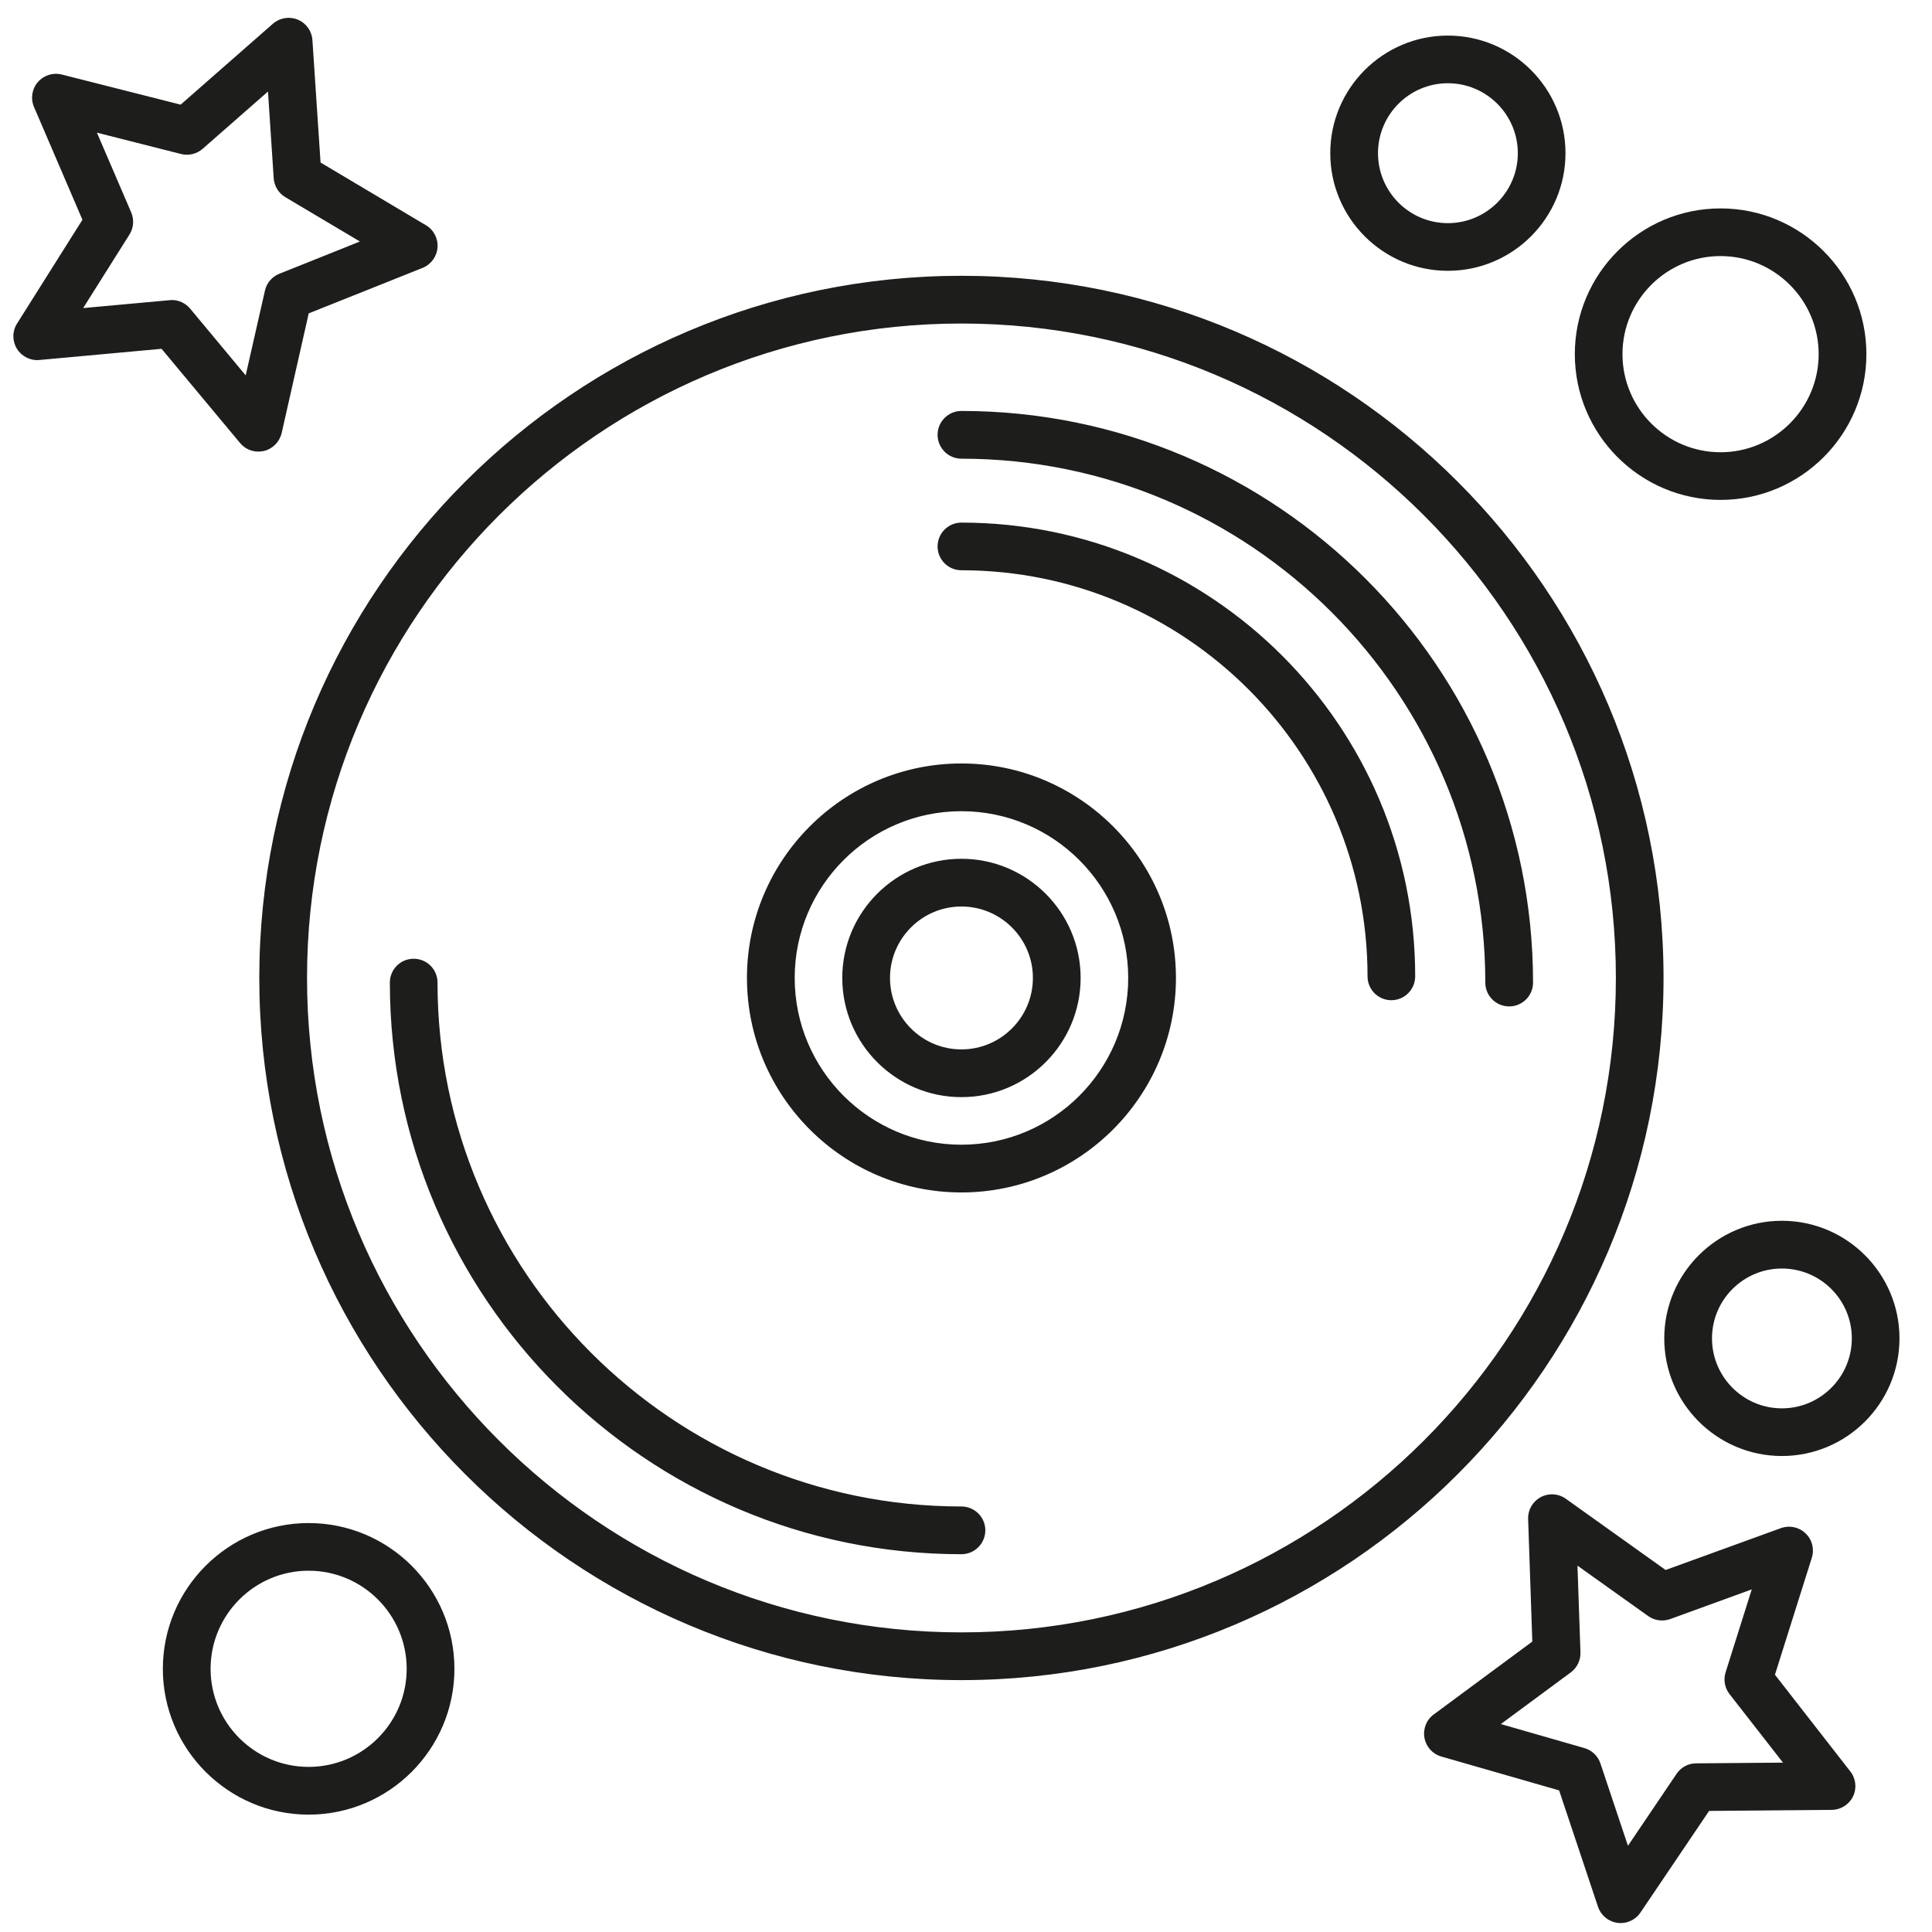 <?xml version="1.0" encoding="UTF-8"?>
<svg width="24px" height="24px" viewBox="0 0 24 24" version="1.1" xmlns="http://www.w3.org/2000/svg" xmlns:xlink="http://www.w3.org/1999/xlink">
    <title>DJ</title>
    <g id="Rooms" stroke="none" stroke-width="1" fill="none" fill-rule="evenodd">
        <g id="DJ">
            <rect id="Rectangle" x="0" y="0" width="24" height="24"></rect>
            <g id="noun_dj_1306965" fill="#1D1D1B" fill-rule="nonzero">
                <path d="M19.139,18.598 C19.238,18.545 19.359,18.552 19.451,18.618 L19.451,18.618 L20.691,19.503 L22.123,18.983 C22.229,18.945 22.348,18.969 22.429,19.048 C22.511,19.125 22.541,19.243 22.507,19.351 L22.507,19.351 L22.049,20.804 L22.985,22.005 C23.055,22.094 23.068,22.215 23.019,22.316 C22.97,22.417 22.867,22.482 22.754,22.483 L22.754,22.483 L21.231,22.496 L20.378,23.759 C20.322,23.841 20.23,23.889 20.132,23.889 C20.119,23.889 20.105,23.888 20.092,23.886 C19.98,23.871 19.887,23.793 19.851,23.687 L19.851,23.687 L19.368,22.241 L17.904,21.82 C17.796,21.789 17.715,21.699 17.695,21.588 C17.675,21.477 17.719,21.364 17.81,21.298 L17.81,21.298 L19.035,20.392 L18.983,18.869 C18.979,18.756 19.04,18.652 19.139,18.598 Z M19.596,19.449 L19.633,20.527 C19.636,20.624 19.591,20.717 19.513,20.775 L19.513,20.775 L18.644,21.417 L19.681,21.715 C19.775,21.742 19.85,21.813 19.881,21.906 L19.881,21.906 L20.223,22.929 L20.827,22.035 C20.881,21.954 20.972,21.905 21.07,21.905 L21.07,21.905 L22.149,21.896 L21.485,21.045 C21.425,20.968 21.407,20.866 21.436,20.774 L21.436,20.774 L21.761,19.744 L20.747,20.113 C20.655,20.145 20.553,20.132 20.474,20.075 L20.474,20.075 L19.596,19.449 Z M3.834,18.92 C4.833,18.92 5.645,19.732 5.645,20.731 C5.645,21.729 4.833,22.542 3.834,22.542 C2.836,22.542 2.023,21.729 2.023,20.731 C2.023,19.732 2.836,18.92 3.834,18.92 Z M3.834,19.512 C3.162,19.512 2.616,20.059 2.616,20.731 C2.616,21.402 3.162,21.949 3.834,21.949 C4.506,21.949 5.052,21.402 5.052,20.731 C5.052,20.059 4.506,19.512 3.834,19.512 Z M11.943,3.426 C16.753,3.426 20.665,7.339 20.665,12.148 C20.665,16.958 16.753,20.871 11.943,20.871 C7.134,20.871 3.221,16.958 3.221,12.148 C3.221,7.339 7.134,3.426 11.943,3.426 Z M11.943,4.019 C7.461,4.019 3.814,7.666 3.814,12.148 C3.814,16.631 7.461,20.278 11.943,20.278 C16.426,20.278 20.073,16.631 20.073,12.148 C20.073,7.666 16.426,4.019 11.943,4.019 Z M5.139,11.91 C5.303,11.91 5.435,12.042 5.435,12.206 C5.435,15.794 8.355,18.714 11.943,18.714 C12.107,18.714 12.24,18.847 12.24,19.01 C12.24,19.174 12.107,19.307 11.943,19.307 C8.028,19.307 4.843,16.121 4.843,12.206 C4.843,12.042 4.975,11.91 5.139,11.91 Z M22.135,15.165 C22.941,15.165 23.596,15.82 23.596,16.626 C23.596,17.432 22.941,18.087 22.135,18.087 C21.33,18.087 20.674,17.432 20.674,16.626 C20.674,15.82 21.33,15.165 22.135,15.165 Z M22.135,15.758 C21.656,15.758 21.267,16.147 21.267,16.626 C21.267,17.105 21.657,17.495 22.135,17.495 C22.614,17.495 23.004,17.105 23.004,16.626 C23.004,16.147 22.615,15.758 22.135,15.758 Z M11.943,9.484 C13.412,9.484 14.608,10.679 14.608,12.148 C14.608,13.617 13.412,14.813 11.943,14.813 C10.474,14.813 9.279,13.617 9.279,12.148 C9.279,10.679 10.474,9.484 11.943,9.484 Z M11.943,10.077 C10.801,10.077 9.872,11.006 9.872,12.148 C9.872,13.291 10.801,14.22 11.943,14.22 C13.086,14.22 14.015,13.291 14.015,12.148 C14.015,11.006 13.086,10.077 11.943,10.077 Z M11.943,10.668 C12.759,10.668 13.424,11.332 13.424,12.148 C13.424,12.965 12.76,13.629 11.943,13.629 C11.127,13.629 10.463,12.965 10.463,12.148 C10.463,11.332 11.127,10.668 11.943,10.668 Z M11.943,11.261 C11.454,11.261 11.056,11.659 11.056,12.148 C11.056,12.638 11.454,13.036 11.943,13.036 C12.433,13.036 12.831,12.638 12.831,12.148 C12.831,11.659 12.433,11.261 11.943,11.261 Z M11.943,5.105 C15.859,5.105 19.044,8.291 19.044,12.206 C19.044,12.37 18.911,12.502 18.748,12.502 C18.584,12.502 18.451,12.37 18.451,12.206 C18.451,8.617 15.532,5.698 11.943,5.698 C11.78,5.698 11.647,5.565 11.647,5.401 C11.647,5.238 11.78,5.105 11.943,5.105 Z M11.943,6.492 C15.051,6.492 17.58,9.02 17.58,12.128 C17.58,12.292 17.447,12.425 17.284,12.425 C17.12,12.425 16.988,12.292 16.988,12.128 C16.988,9.347 14.725,7.084 11.943,7.084 C11.78,7.084 11.647,6.952 11.647,6.788 C11.647,6.624 11.78,6.492 11.943,6.492 Z M21.374,2.589 C22.372,2.589 23.185,3.401 23.185,4.399 C23.185,5.398 22.372,6.21 21.374,6.21 C20.375,6.21 19.563,5.398 19.563,4.399 C19.563,3.401 20.375,2.589 21.374,2.589 Z M21.373,3.181 C20.702,3.181 20.155,3.728 20.155,4.399 C20.155,5.071 20.702,5.618 21.373,5.618 C22.045,5.618 22.592,5.071 22.592,4.399 C22.592,3.728 22.045,3.181 21.373,3.181 Z M3.39,0.295 C3.475,0.221 3.594,0.201 3.699,0.244 C3.803,0.287 3.874,0.386 3.881,0.498 L3.881,0.498 L3.982,2.019 L5.291,2.798 C5.388,2.855 5.444,2.963 5.435,3.076 C5.426,3.188 5.354,3.286 5.249,3.328 L5.249,3.328 L3.835,3.893 L3.499,5.379 C3.473,5.489 3.388,5.576 3.279,5.602 C3.256,5.607 3.233,5.61 3.209,5.61 C3.123,5.61 3.039,5.572 2.982,5.503 L2.982,5.503 L2.007,4.333 L0.489,4.472 C0.379,4.483 0.269,4.428 0.21,4.332 C0.151,4.236 0.151,4.115 0.212,4.019 L0.212,4.019 L1.024,2.73 L0.423,1.33 C0.378,1.226 0.396,1.106 0.47,1.02 C0.543,0.935 0.658,0.898 0.768,0.926 L0.768,0.926 L2.244,1.3 Z M3.329,1.137 L2.518,1.848 C2.444,1.913 2.344,1.937 2.249,1.913 L2.249,1.913 L1.204,1.648 L1.63,2.639 C1.668,2.729 1.66,2.832 1.608,2.914 L1.608,2.914 L1.033,3.827 L2.107,3.729 C2.116,3.728 2.125,3.727 2.134,3.727 C2.222,3.727 2.305,3.766 2.362,3.834 L2.362,3.834 L3.052,4.663 L3.291,3.611 C3.312,3.516 3.379,3.437 3.47,3.401 L3.47,3.401 L4.471,3 L3.544,2.449 C3.46,2.399 3.407,2.311 3.4,2.214 L3.4,2.214 L3.329,1.137 Z M17.986,0.442 C18.792,0.442 19.447,1.097 19.447,1.903 C19.447,2.709 18.792,3.364 17.986,3.364 C17.18,3.364 16.525,2.709 16.525,1.903 C16.525,1.097 17.18,0.442 17.986,0.442 Z M17.986,1.034 C17.507,1.034 17.118,1.424 17.118,1.903 C17.118,2.382 17.507,2.772 17.986,2.772 C18.465,2.772 18.855,2.382 18.855,1.903 C18.855,1.424 18.465,1.034 17.986,1.034 Z" id="Combined-Shape"></path>
            </g>
        </g>
    </g>
</svg>